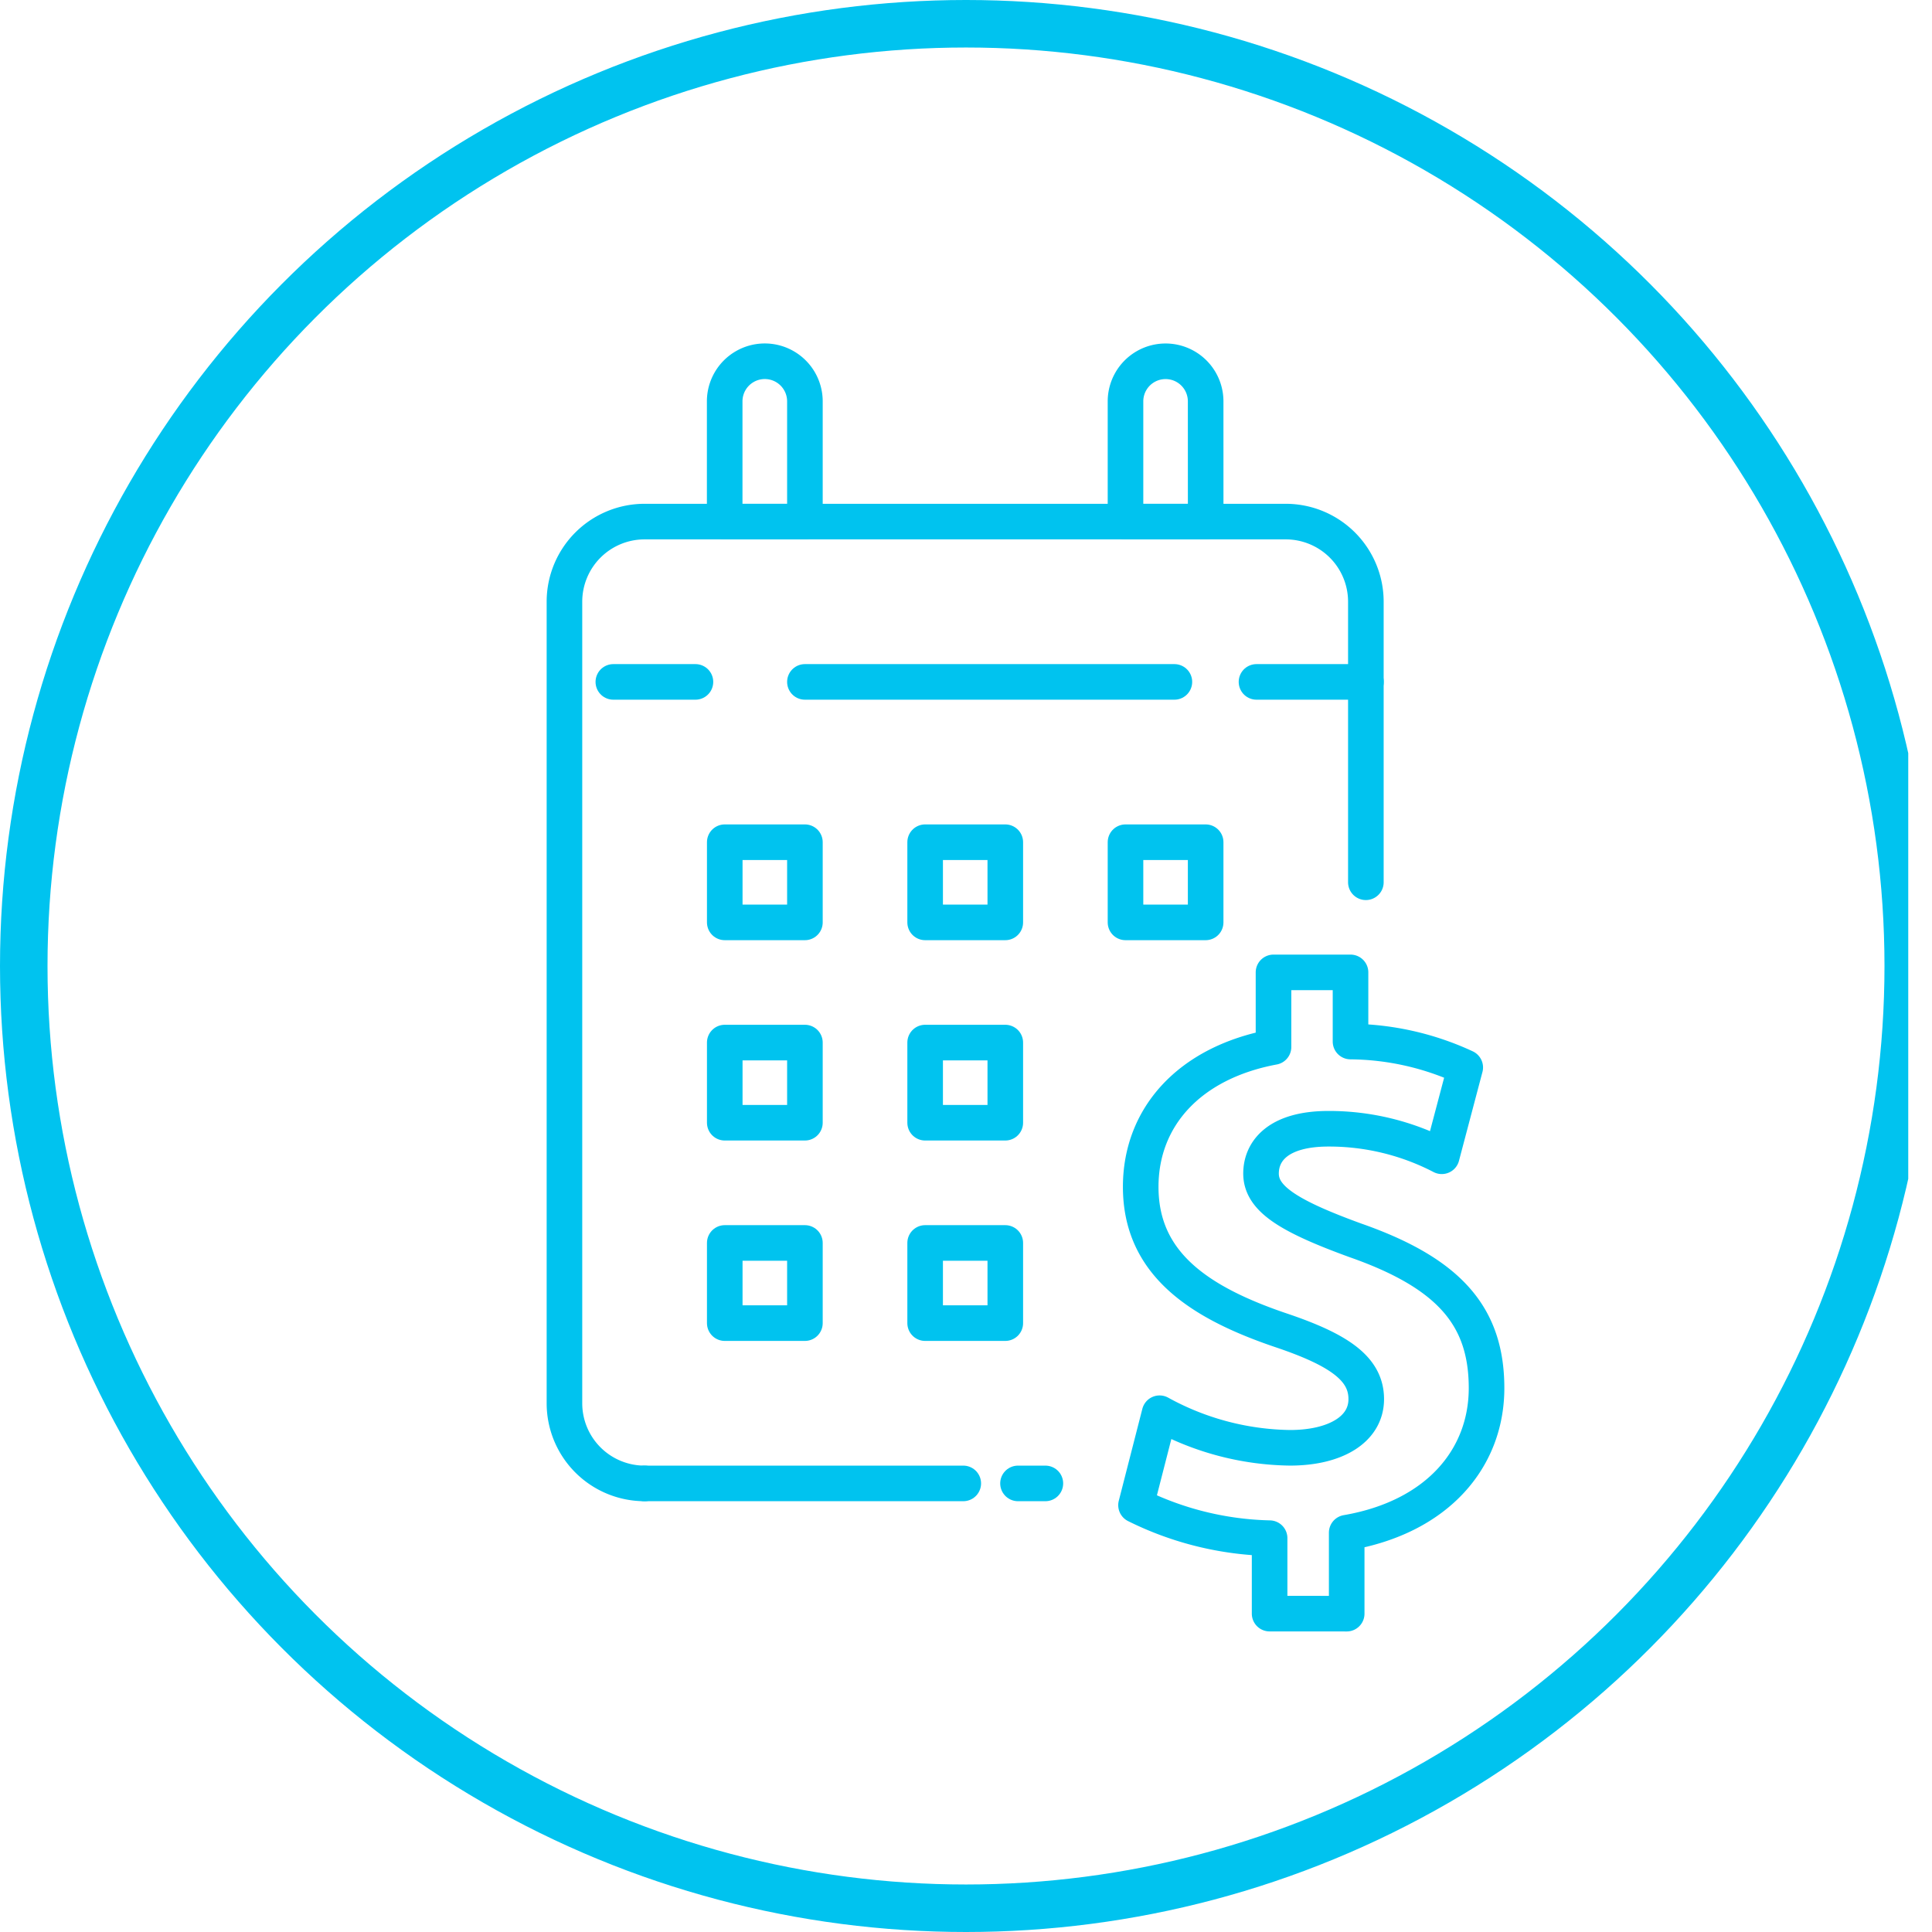 <svg xmlns="http://www.w3.org/2000/svg" xmlns:xlink="http://www.w3.org/1999/xlink" viewBox="0 0 81.326 81.326"><defs><style>.cls-1,.cls-3,.cls-4,.cls-5,.cls-6{fill:none;}.cls-2{clip-path:url(#clip-path);}.cls-3,.cls-4,.cls-5,.cls-6{stroke:#00c3ef;}.cls-3,.cls-4,.cls-5{stroke-linecap:round;stroke-linejoin:round;stroke-width:1.498px;}.cls-3{stroke-dasharray:1.152 2.304 13.825 1.152 2.304 13.825;}.cls-5{stroke-dasharray:4.608 3.456 15.553 4.608 3.456 15.553;}.cls-6{stroke-miterlimit:10;stroke-width:2px;}</style><clipPath id="clip-path" transform="translate(-2.674 -0.837)"><rect class="cls-1" width="83" height="83"></rect></clipPath></defs><g id="Layer_2" data-name="Layer 2"><g id="Layer_1-2" data-name="Layer 1"><g class="cls-2"><line class="cls-3" x1="44.004" y1="62.443" x2="27.134" y2="62.443"></line><path class="cls-4" d="M29.808,63.28A3.374,3.374,0,0,1,26.434,59.906V26.166a3.373,3.373,0,0,1,3.374-3.373H56.796a3.373,3.373,0,0,1,3.373,3.373V37.975" transform="translate(-2.674 -0.837)"></path><line class="cls-5" x1="57.499" y1="28.704" x2="23.76" y2="28.704"></line><path class="cls-4" d="M36.556,22.793H33.179v-5.061a1.688,1.688,0,0,1,3.377,0Z" transform="translate(-2.674 -0.837)"></path><path class="cls-4" d="M53.426,22.793H50.051v-5.061a1.687,1.687,0,1,1,3.374,0Z" transform="translate(-2.674 -0.837)"></path><rect class="cls-4" x="30.508" y="35.452" width="3.374" height="3.375"></rect><rect class="cls-4" x="38.943" y="35.452" width="3.374" height="3.375"></rect><rect class="cls-4" x="47.377" y="35.452" width="3.374" height="3.375"></rect><rect class="cls-4" x="30.508" y="43.886" width="3.374" height="3.374"></rect><rect class="cls-4" x="38.943" y="43.886" width="3.374" height="3.374"></rect><rect class="cls-4" x="38.943" y="52.321" width="3.374" height="3.375"></rect><rect class="cls-4" x="30.508" y="52.321" width="3.374" height="3.375"></rect><path class="cls-4" d="M56.117,68.761V65.585a13.291,13.291,0,0,1-5.623-1.389l.992-3.87a11.681,11.681,0,0,0,5.491,1.455c1.886,0,3.208-.76,3.208-2.05,0-1.257-1.091-2.051-3.539-2.88-3.536-1.189-5.955-2.842-5.955-6.054,0-2.944,2.051-5.227,5.59-5.888V41.769h3.242v2.911a11.688,11.688,0,0,1,4.829,1.091l-.988,3.738a10.287,10.287,0,0,0-4.764-1.158c-2.15,0-2.844.959-2.844,1.885,0,1.059,1.158,1.787,3.97,2.812,3.969,1.39,5.523,3.208,5.523,6.221,0,2.943-2.051,5.425-5.887,6.086V68.763Z" transform="translate(-2.674 -0.837)"></path><circle class="cls-6" cx="40.663" cy="40.663" r="39.663"></circle></g></g></g></svg>